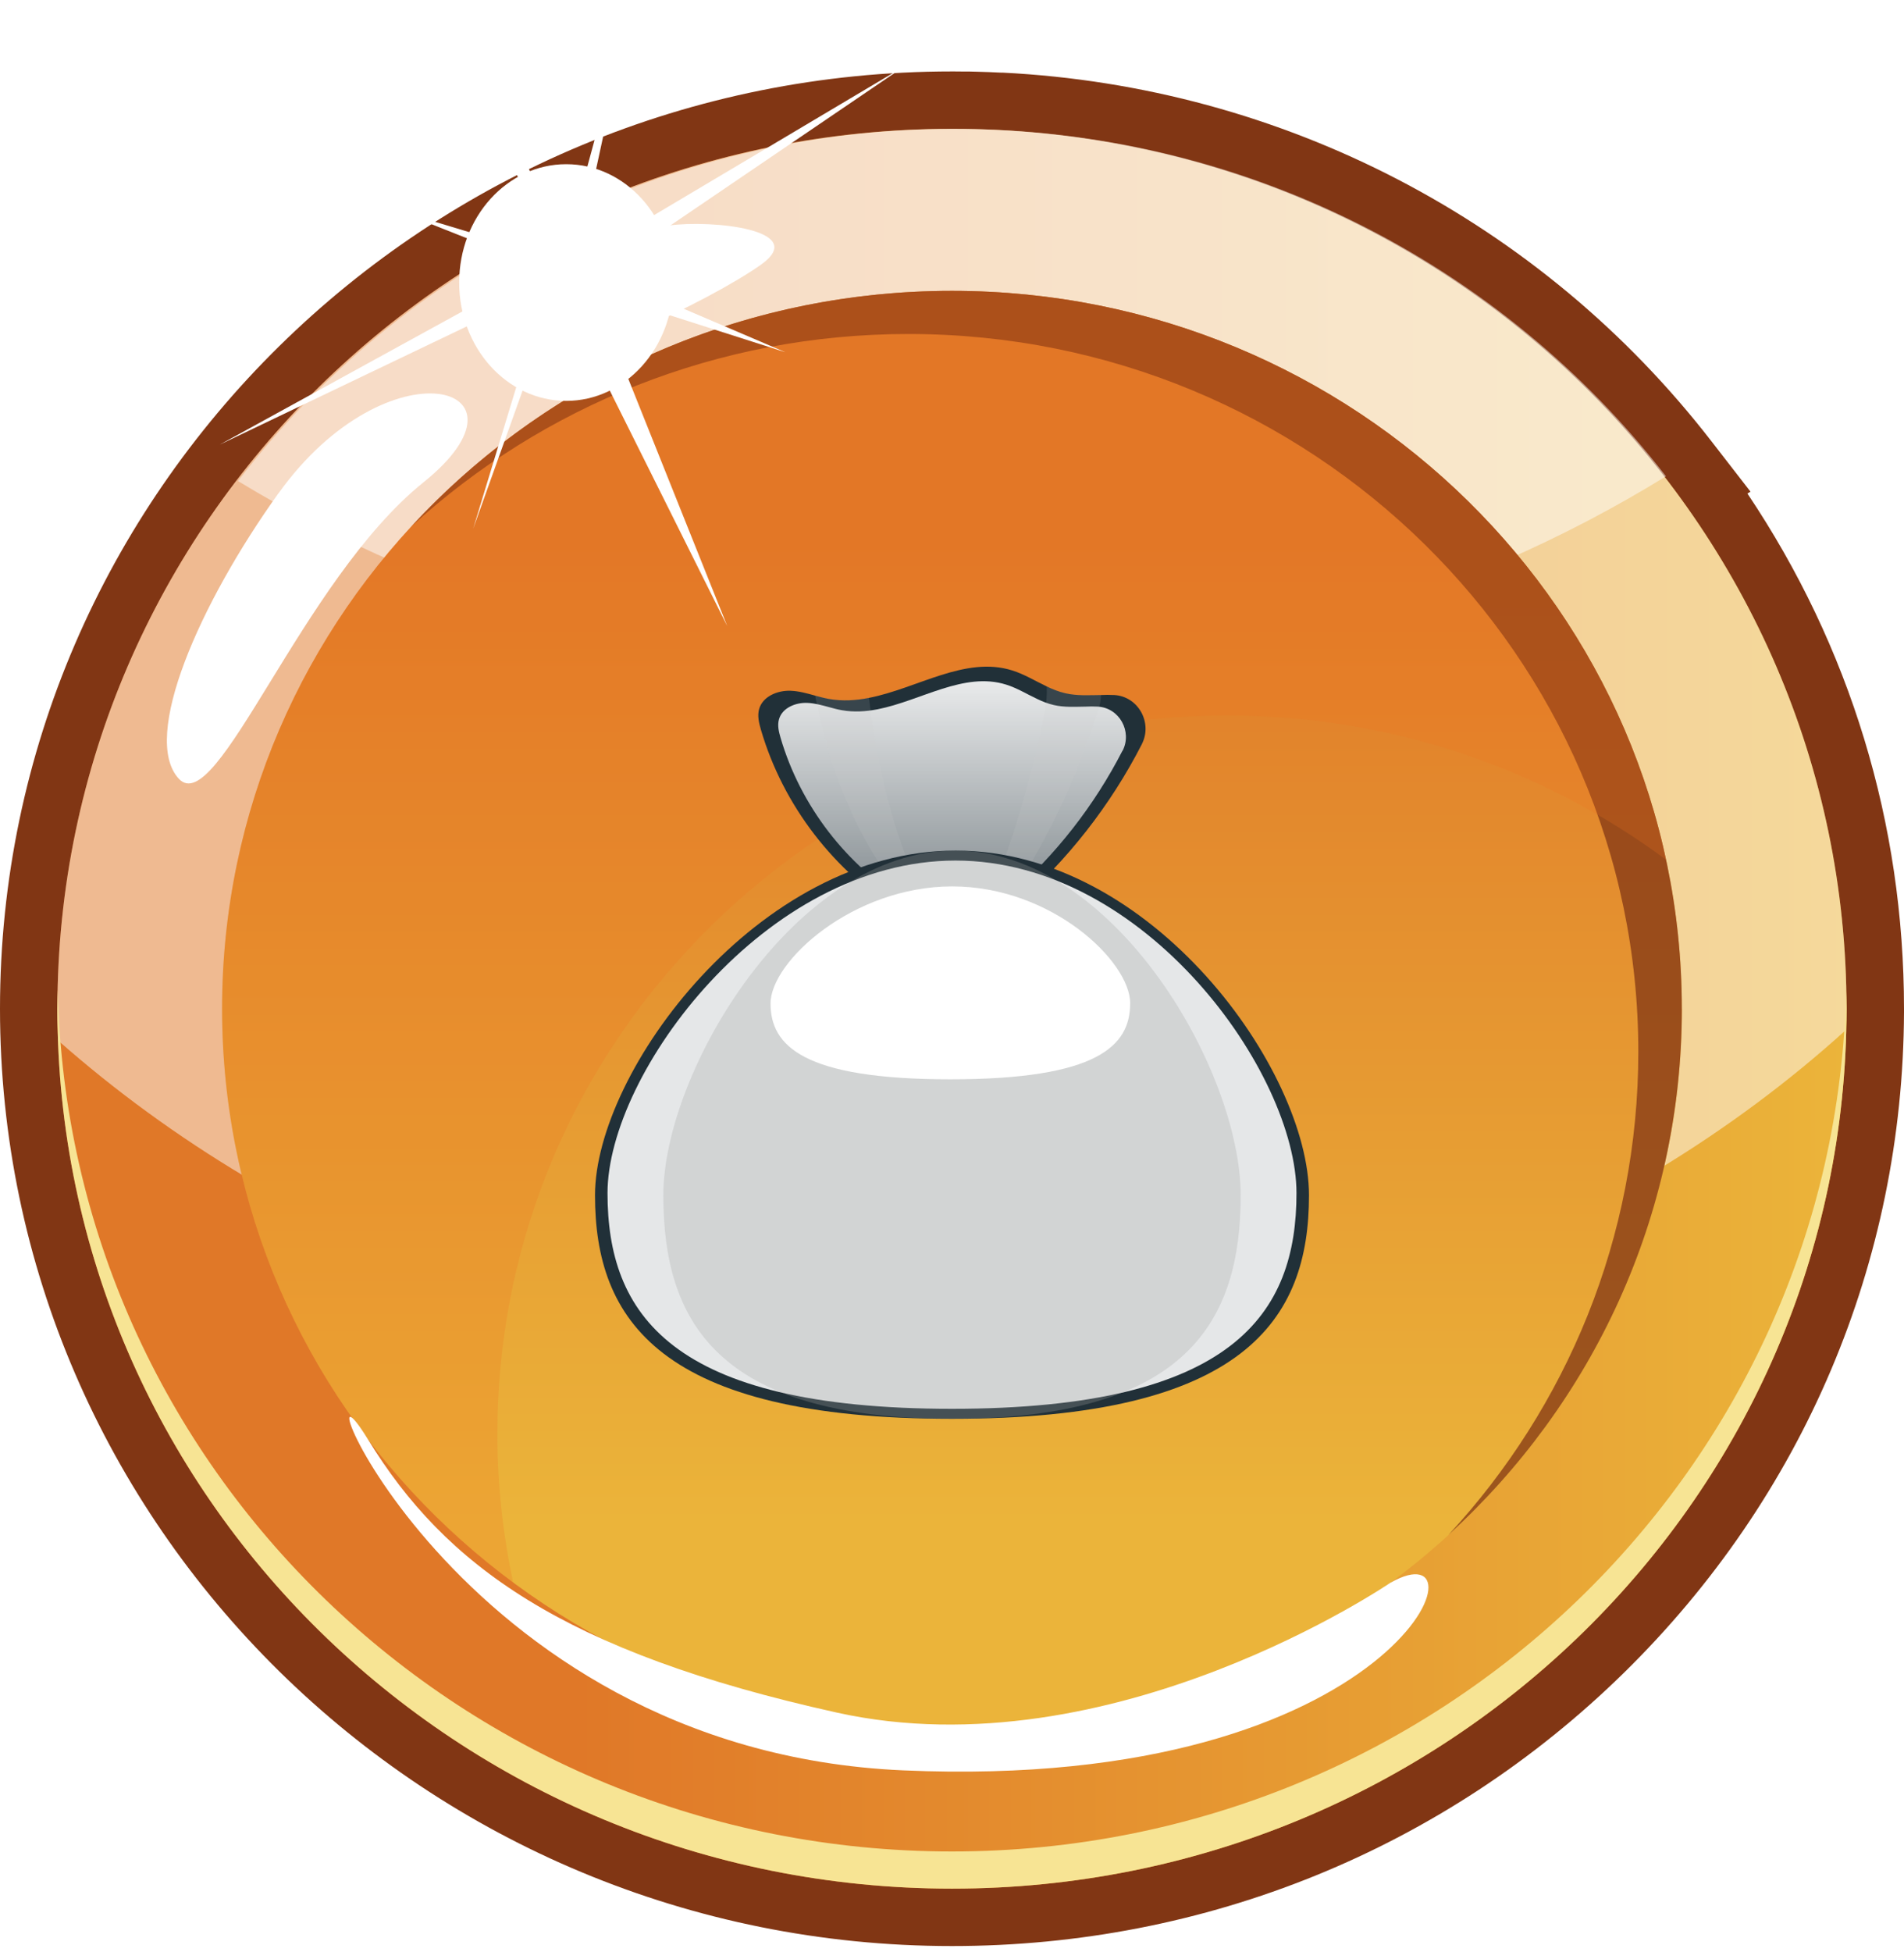 <svg width="80" height="82" viewBox="0 0 80 82" fill="none" xmlns="http://www.w3.org/2000/svg">
<path d="M39.998 81.734C17.942 81.734 0 64.075 0 42.367C0 20.66 17.942 3 39.998 3H40.08C40.19 3 40.297 3 40.407 3.003H40.696C40.821 3.009 40.95 3.009 41.075 3.013C41.399 3.019 41.722 3.035 42.046 3.05H42.127C53.89 3.641 64.742 9.277 71.905 18.528L73.55 20.65L73.421 20.729C77.733 27.154 80 34.58 80 42.367C80 42.414 80 42.462 80 42.509C79.959 53.009 75.777 62.863 68.222 70.267C60.673 77.662 50.653 81.734 40.002 81.734H39.998ZM39.989 7.823C20.602 7.823 4.823 23.32 4.823 42.367C4.823 61.415 20.602 76.915 39.998 76.915C59.395 76.915 75.102 61.475 75.174 42.499V42.386C75.174 34.765 72.709 27.552 68.039 21.511L66.821 19.934C60.532 12.703 51.529 8.335 41.82 7.87L41.722 7.864C41.465 7.851 41.211 7.842 40.953 7.836C40.846 7.836 40.746 7.833 40.645 7.829L40.309 7.823C40.234 7.823 40.155 7.823 40.08 7.823H40.027H39.989Z" fill="#813614"/>
<path d="M39.998 79.323C60.757 79.323 77.585 62.778 77.585 42.367C77.585 21.957 60.757 5.412 39.998 5.412C19.24 5.412 2.412 21.957 2.412 42.367C2.412 62.778 19.24 79.323 39.998 79.323Z" fill="url(#paint0_linear_83_11)"/>
<g style="mix-blend-mode:overlay" opacity="0.49">
<path d="M39.998 5.412C19.239 5.412 2.412 21.957 2.412 42.367C2.412 42.816 2.43 43.259 2.446 43.705C12.02 52.149 25.202 57.368 39.757 57.368C54.311 57.368 67.951 51.964 77.563 43.256C77.57 42.958 77.585 42.666 77.585 42.367C77.585 21.957 60.758 5.412 39.998 5.412Z" fill="white"/>
</g>
<g style="mix-blend-mode:overlay" opacity="0.49">
<path d="M69.999 20.004C63.135 11.139 52.289 5.412 40.08 5.412C27.871 5.412 16.859 11.224 10.001 20.205C18.498 25.364 28.769 28.385 39.838 28.385C50.907 28.385 61.439 25.285 69.999 20.004Z" fill="white"/>
</g>
<path d="M39.998 77.762C19.506 77.762 2.854 61.635 2.43 41.585C2.424 41.846 2.412 42.104 2.412 42.367C2.412 62.778 19.239 79.323 39.998 79.323C60.758 79.323 77.585 62.778 77.585 42.367C77.585 42.107 77.57 41.846 77.566 41.585C77.142 61.635 60.49 77.762 39.998 77.762Z" fill="#F7E494"/>
<path d="M70.668 42.367C70.668 59.022 56.939 72.522 40.002 72.522C23.064 72.522 9.332 59.022 9.332 42.367C9.332 25.712 23.064 12.216 39.998 12.216C56.933 12.216 70.664 25.715 70.664 42.367H70.668Z" fill="url(#paint1_linear_83_11)"/>
<path opacity="0.75" d="M39.999 12.216C31.005 12.216 22.913 16.022 17.305 22.089C22.778 17.09 30.114 14.028 38.171 14.028C55.109 14.028 68.837 27.527 68.837 44.179C68.837 51.989 65.816 59.104 60.864 64.461C66.89 58.956 70.665 51.097 70.665 42.367C70.665 25.715 56.936 12.216 39.999 12.216Z" fill="#813614"/>
<g style="mix-blend-mode:multiply" opacity="0.23">
<path d="M20.9 60.203C20.9 43.551 34.632 30.052 51.566 30.052C58.484 30.052 64.868 32.307 69.999 36.106C67.066 22.459 54.747 12.216 39.995 12.216C23.058 12.216 9.329 25.715 9.329 42.367C9.329 52.218 14.134 60.966 21.563 66.468C21.13 64.448 20.897 62.351 20.897 60.203H20.9Z" fill="#EE711F"/>
</g>
<path d="M11.694 20.726C8.39 25.335 5.91 30.966 7.511 32.705C9.113 34.445 12.667 24.375 17.789 20.261C22.91 16.148 16.3 14.298 11.697 20.726H11.694Z" fill="white"/>
<path d="M28.076 9.475C22.379 10.288 20.194 13.843 21.758 14.841C23.322 15.84 29.894 12.59 31.969 11.12C34.045 9.648 29.894 9.217 28.076 9.475Z" fill="white"/>
<path d="M58.431 66.468C58.431 66.468 46.709 74.481 35.172 71.931C23.632 69.378 18.69 65.723 15.462 60.457C12.234 55.191 18.806 73.514 37.942 74.355C58.943 75.279 62.767 64.009 58.431 66.471V66.468Z" fill="white"/>
<g filter="url(#filter0_d_83_11)">
<path d="M47.978 29.254C46.662 31.823 44.85 34.14 42.668 36.034L40.054 36.201L39.825 36.216L39.168 36.258L38.581 36.294L37.885 36.34C35.053 34.624 32.899 31.823 31.971 28.646C31.889 28.365 31.816 28.065 31.895 27.784C32.04 27.252 32.666 26.991 33.217 27.012C33.568 27.025 33.907 27.121 34.246 27.215C34.445 27.27 34.639 27.321 34.839 27.357C35.395 27.454 35.952 27.421 36.506 27.312C38.539 26.916 40.557 25.536 42.532 26.159C43.038 26.317 43.497 26.601 43.975 26.828C44.227 26.949 44.487 27.052 44.756 27.115C45.246 27.23 45.751 27.197 46.26 27.191C46.438 27.182 46.62 27.182 46.798 27.191H46.816C47.827 27.248 48.438 28.356 47.975 29.257L47.978 29.254Z" fill="#213038"/>
<path d="M47.161 29.533C45.978 31.838 44.354 33.916 42.396 35.617L40.051 35.768L39.846 35.783L39.259 35.819L38.732 35.853L38.106 35.892C35.565 34.352 33.632 31.838 32.797 28.988C32.724 28.737 32.657 28.468 32.73 28.213C32.86 27.735 33.423 27.5 33.919 27.521C34.234 27.533 34.539 27.62 34.842 27.702C35.02 27.751 35.196 27.799 35.374 27.829C35.873 27.917 36.373 27.887 36.872 27.79C38.696 27.433 40.505 26.195 42.278 26.755C42.732 26.897 43.144 27.152 43.573 27.354C43.8 27.463 44.03 27.554 44.275 27.611C44.717 27.714 45.167 27.684 45.624 27.678C45.785 27.669 45.948 27.669 46.108 27.678H46.127C47.034 27.729 47.582 28.725 47.167 29.533H47.161Z" fill="url(#paint2_linear_83_11)" style="mix-blend-mode:screen"/>
<g style="mix-blend-mode:multiply" opacity="0.14">
<path d="M39.171 36.255C39.171 36.255 39.18 36.273 39.186 36.279L38.63 36.337L38.584 36.291C36.521 34.252 34.944 30.951 34.249 27.209C34.448 27.264 34.642 27.315 34.842 27.351C35.398 27.448 35.955 27.415 36.509 27.306C36.947 30.988 37.912 34.231 39.171 36.252V36.255Z" fill="#CECECE"/>
</g>
<g style="mix-blend-mode:multiply" opacity="0.14">
<path d="M46.263 27.185C46.254 27.394 46.217 27.602 46.154 27.799C45.17 30.894 43.821 33.687 42.196 35.968L40.206 36.173L41.446 35.968C42.457 33.687 43.298 30.894 43.912 27.799C43.975 27.481 43.996 27.143 43.981 26.822C44.233 26.943 44.493 27.046 44.762 27.109C45.252 27.224 45.757 27.191 46.266 27.185H46.263Z" fill="#CECECE"/>
</g>
<path d="M40.2 36.173L40.054 36.198L39.219 36.337C39.207 36.319 39.198 36.3 39.186 36.279L39.825 36.213L40.2 36.17V36.173Z" fill="#F8AE00"/>
<path d="M55 48.202C55 53.421 52.301 57.59 40 57.59C27.699 57.59 25 53.421 25 48.202C25 42.984 31.868 33.723 40.154 33.723C48.441 33.723 55 42.984 55 48.202Z" fill="#213038"/>
<path opacity="0.88" d="M54.474 48.112C54.474 53.146 51.869 57.17 40 57.17C28.131 57.17 25.526 53.149 25.526 48.112C25.526 43.074 32.155 34.143 40.148 34.143C48.141 34.143 54.474 43.077 54.474 48.112Z" fill="white"/>
<path opacity="0.28" d="M52.129 48.202C52.129 53.421 49.944 57.59 40 57.59C30.055 57.59 27.871 53.421 27.871 48.202C27.871 42.984 33.426 33.723 40.124 33.723C46.822 33.723 52.129 42.984 52.129 48.202Z" fill="#A3A3A3"/>
<path d="M47.485 40.146C47.485 41.919 46.127 43.331 39.93 43.331C33.734 43.331 32.376 41.916 32.376 40.146C32.376 38.376 35.837 35.229 40.009 35.229C44.181 35.229 47.488 38.373 47.488 40.146H47.485Z" fill="white"/>
</g>
<path d="M24.223 10.972L18.734 0.355L23.271 10.972L9.235 18.674L23.378 11.907L30.556 26.295L24.75 11.791L38.048 2.754L24.223 10.972Z" fill="white"/>
<path d="M23.61 10.924L16.592 8.808L23.168 11.414L19.88 22.207L23.61 11.791L32.996 14.793L24.198 11.031L26.581 0L23.61 10.924Z" fill="white"/>
<path d="M19.293 11.866C19.293 14.611 21.305 16.837 23.789 16.837C26.273 16.837 28.286 14.611 28.286 11.866C28.286 9.122 26.273 6.896 23.789 6.896C21.305 6.896 19.293 9.122 19.293 11.866Z" fill="url(#paint3_radial_83_11)"/>
<defs>
<filter id="filter0_d_83_11" x="23" y="26" width="34" height="35.59" filterUnits="userSpaceOnUse" color-interpolation-filters="sRGB">
<feFlood flood-opacity="0" result="BackgroundImageFix"/>
<feColorMatrix in="SourceAlpha" type="matrix" values="0 0 0 0 0 0 0 0 0 0 0 0 0 0 0 0 0 0 127 0" result="hardAlpha"/>
<feOffset dy="2"/>
<feGaussianBlur stdDeviation="1"/>
<feComposite in2="hardAlpha" operator="out"/>
<feColorMatrix type="matrix" values="0 0 0 0 0.506 0 0 0 0 0.212 0 0 0 0 0.078 0 0 0 1 0"/>
<feBlend mode="normal" in2="BackgroundImageFix" result="effect1_dropShadow_83_11"/>
<feBlend mode="normal" in="SourceGraphic" in2="effect1_dropShadow_83_11" result="shape"/>
</filter>
<linearGradient id="paint0_linear_83_11" x1="2.412" y1="42.367" x2="77.588" y2="42.367" gradientUnits="userSpaceOnUse">
<stop offset="0.29" stop-color="#E07828"/>
<stop offset="1" stop-color="#EBB43A"/>
</linearGradient>
<linearGradient id="paint1_linear_83_11" x1="40.002" y1="22.035" x2="40.002" y2="63.921" gradientUnits="userSpaceOnUse">
<stop stop-color="#E07828"/>
<stop offset="1" stop-color="#EBB43A"/>
</linearGradient>
<linearGradient id="paint2_linear_83_11" x1="40" y1="24.571" x2="40" y2="34.718" gradientUnits="userSpaceOnUse">
<stop stop-color="white"/>
<stop offset="1" stop-color="white" stop-opacity="0.5"/>
</linearGradient>
<radialGradient id="paint3_radial_83_11" cx="0" cy="0" r="1" gradientUnits="userSpaceOnUse" gradientTransform="translate(24.996 11.866) rotate(180) scale(4.474 4.971)">
<stop stop-color="white"/>
<stop offset="0.64" stop-color="white"/>
<stop offset="1" stop-color="white"/>
</radialGradient>
</defs>
</svg>
